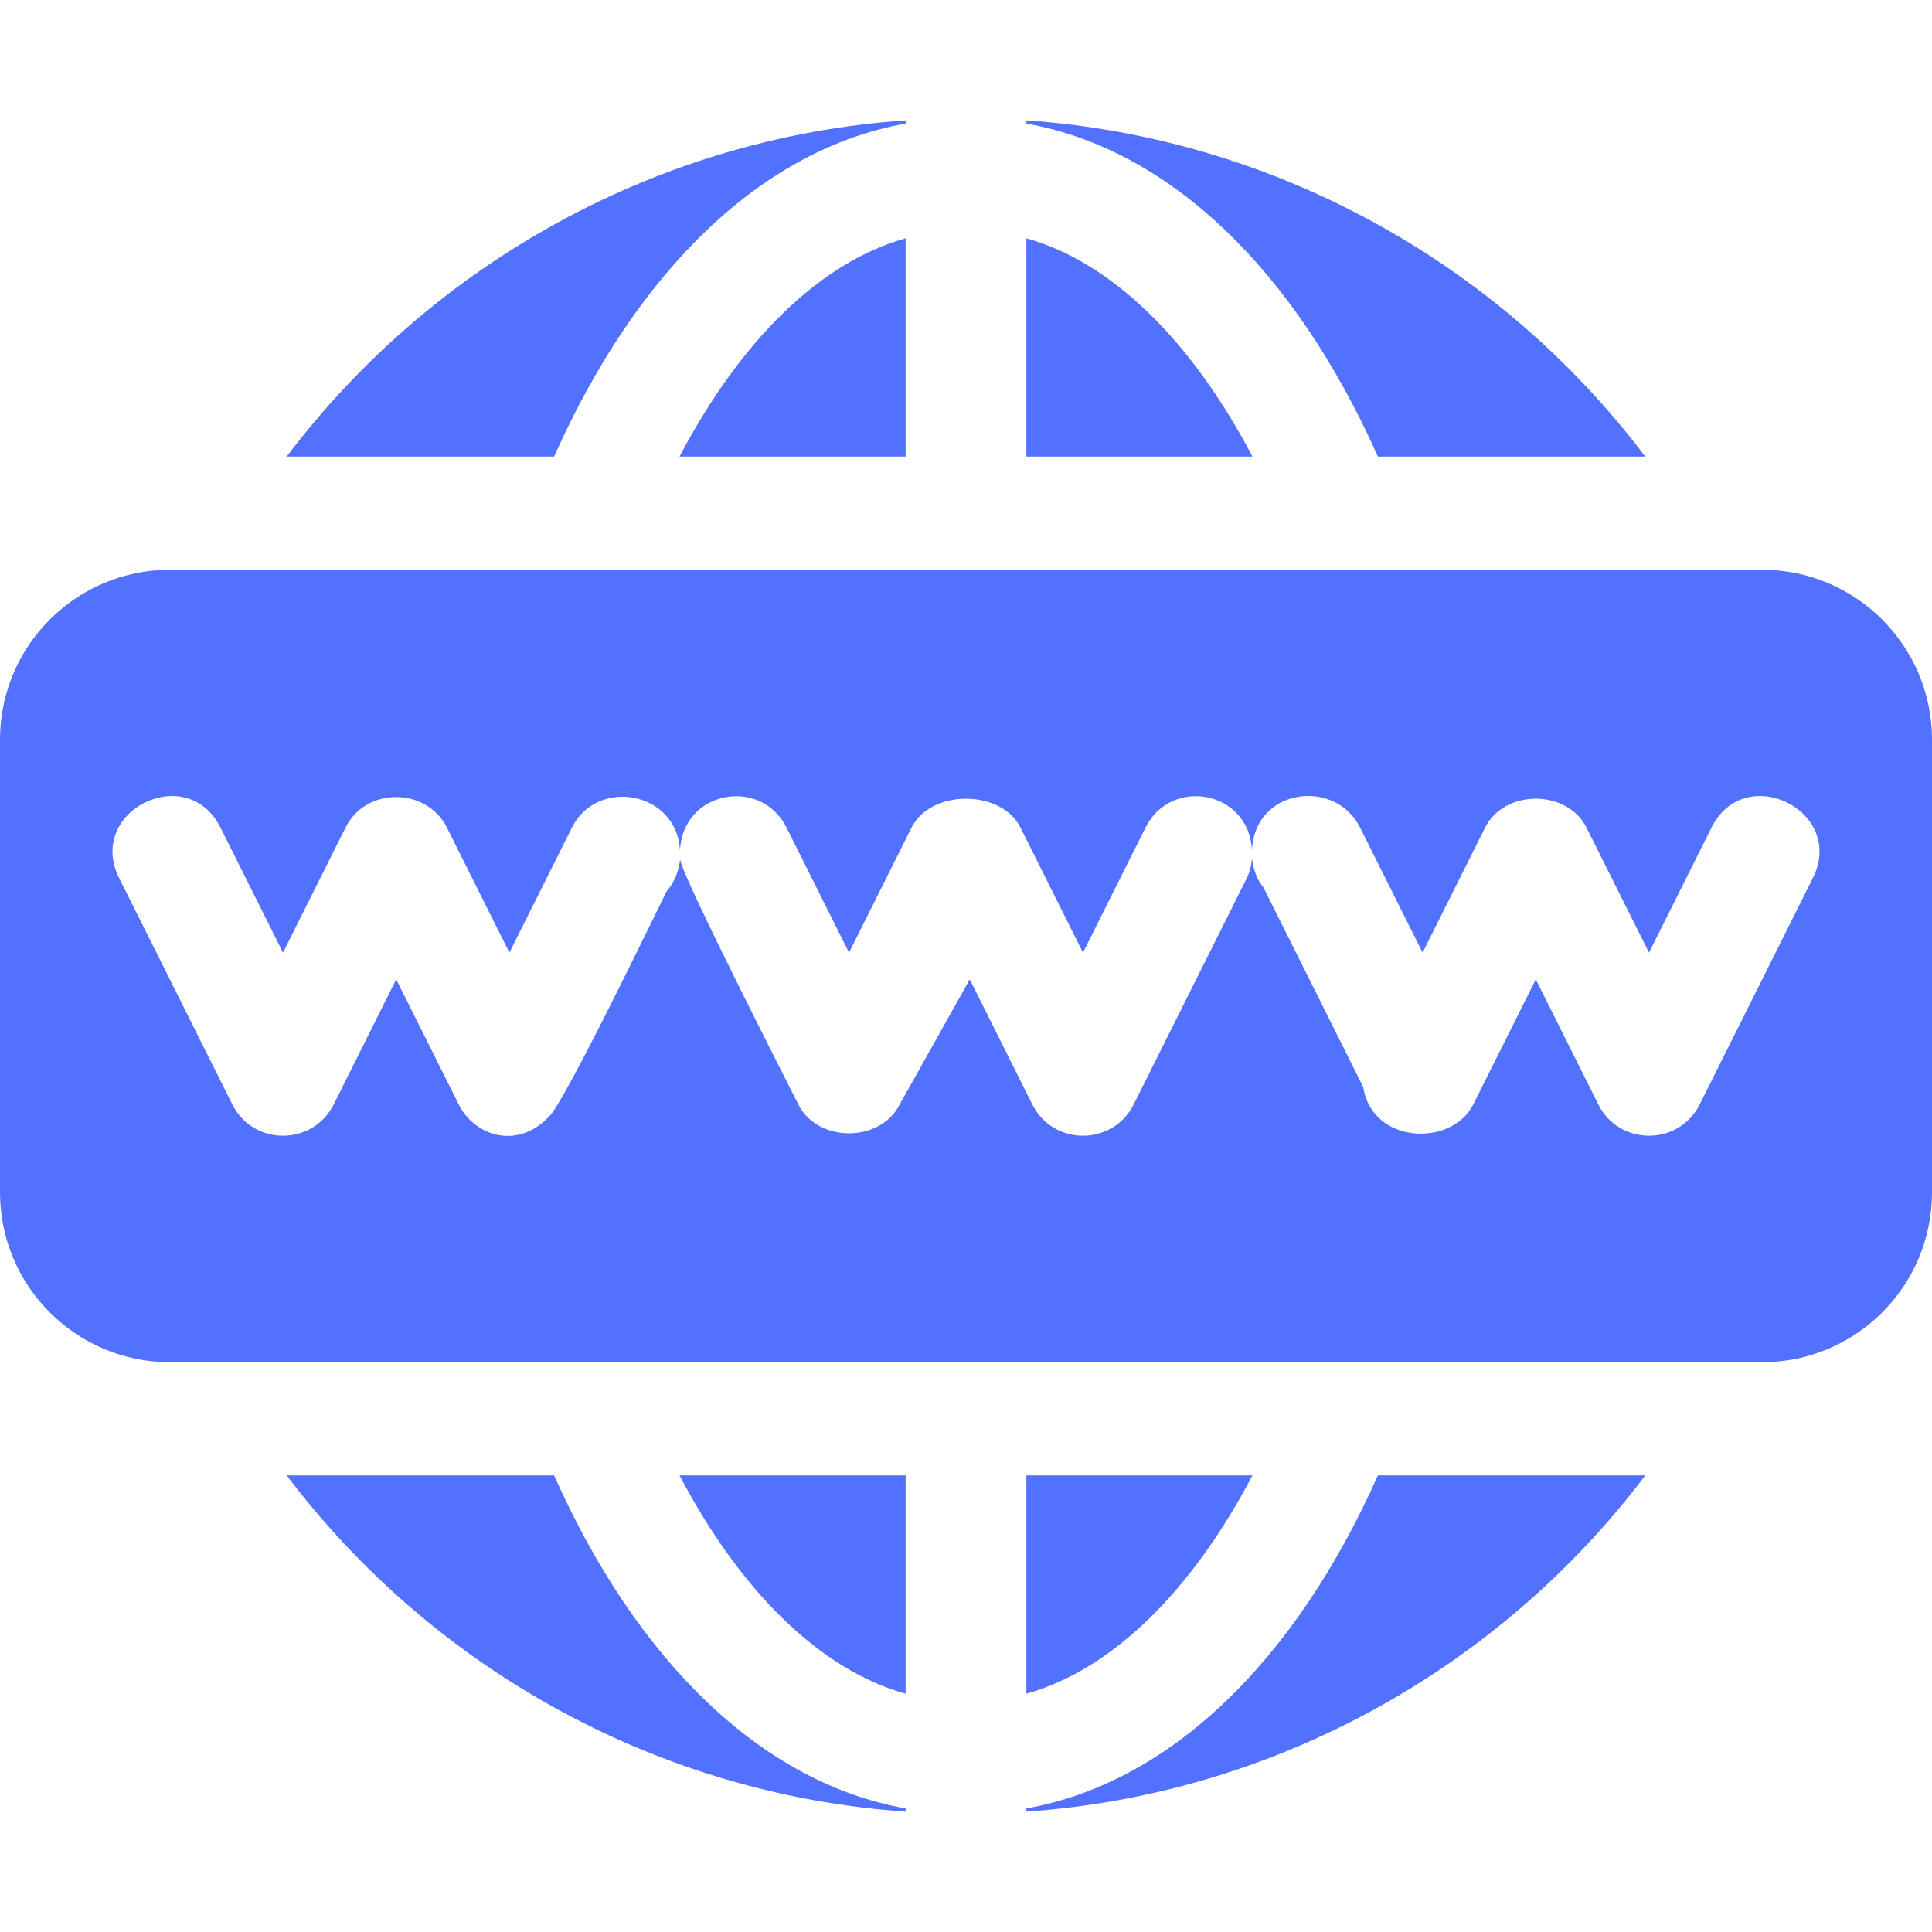 <?xml version="1.0" encoding="UTF-8"?> <svg xmlns="http://www.w3.org/2000/svg" version="1.1" width="512" height="512" viewBox="0 0 512 512" class=""><g><path d="M467 151H45c-24.814 0-45 20.186-45 45v120c0 24.814 20.186 45 45 45H467c24.814 0 45-20.186 45-45V196c0-24.814-20.186-45-45-45zm13.418 81.709-30 60c-5.528 11.025-21.308 11.025-26.836 0L407 259.545l-16.582 33.164c-5.649 11.267-26.75 10.632-29.16-4.647l-26.417-52.848c-1.729-2.122-2.714-4.788-3.034-7.634-.185 1.734-.564 3.477-1.39 5.129l-30 60c-5.528 11.025-21.308 11.025-26.836 0L257 259.545l-18.582 33.164c-5.098 10.166-21.738 10.166-26.836 0-2.299-4.598-30.783-60.305-31.337-64.935-.377 3.232-1.597 6.178-3.571 8.421-2.614 5.227-27.027 55.849-31.117 59.641-8.43 9.01-19.789 5.223-23.976-3.127L105 259.545l-16.582 33.164c-5.528 11.025-21.308 11.025-26.836 0l-30-60c-8.864-17.727 17.944-31.131 26.836-13.418L75 252.455l16.582-33.164c5.405-10.809 21.446-10.706 26.836 0L135 252.455l16.582-33.164c6.669-13.338 27.947-9.622 28.627 6.248.537-15.915 21.364-19.884 28.209-6.248L225 252.455l16.582-33.164c5.098-10.166 23.738-10.166 28.836 0L287 252.455l16.582-33.164c6.817-13.581 27.514-9.734 28.191 6.11.64-16.552 22.044-19.312 28.645-6.11L377 252.455l16.582-33.164c5.098-10.166 21.738-10.166 26.836 0L437 252.455l16.582-33.164c8.892-17.713 35.7-4.309 26.836 13.418zM180.082 121H240V63.155C217.275 69.52 196.219 90.308 180.082 121zM272 31.905v.846c37.826 6.718 71.071 38.653 93.155 88.249h70.864C397.035 69.417 337.211 36.396 272 31.905zM75.981 121h70.864C168.929 71.404 202.174 39.469 240 32.75v-.846C174.789 36.396 114.965 69.417 75.981 121zM272 63.155V121h59.918C315.781 90.308 294.725 69.52 272 63.155zM180.082 391c16.137 30.692 37.193 51.48 59.918 57.845V391h-59.918zM272 391v57.845c22.725-6.365 43.781-27.153 59.918-57.845H272zM365.155 391.001c-22.084 49.595-55.329 81.53-93.155 88.249v.846c65.211-4.492 125.035-37.513 164.019-89.095h-70.864zM146.845 391H75.981c38.983 51.583 98.807 84.604 164.019 89.095v-.846c-37.826-6.718-71.071-38.653-93.155-88.249z" fill="#5271ff" class=""></path></g></svg> 